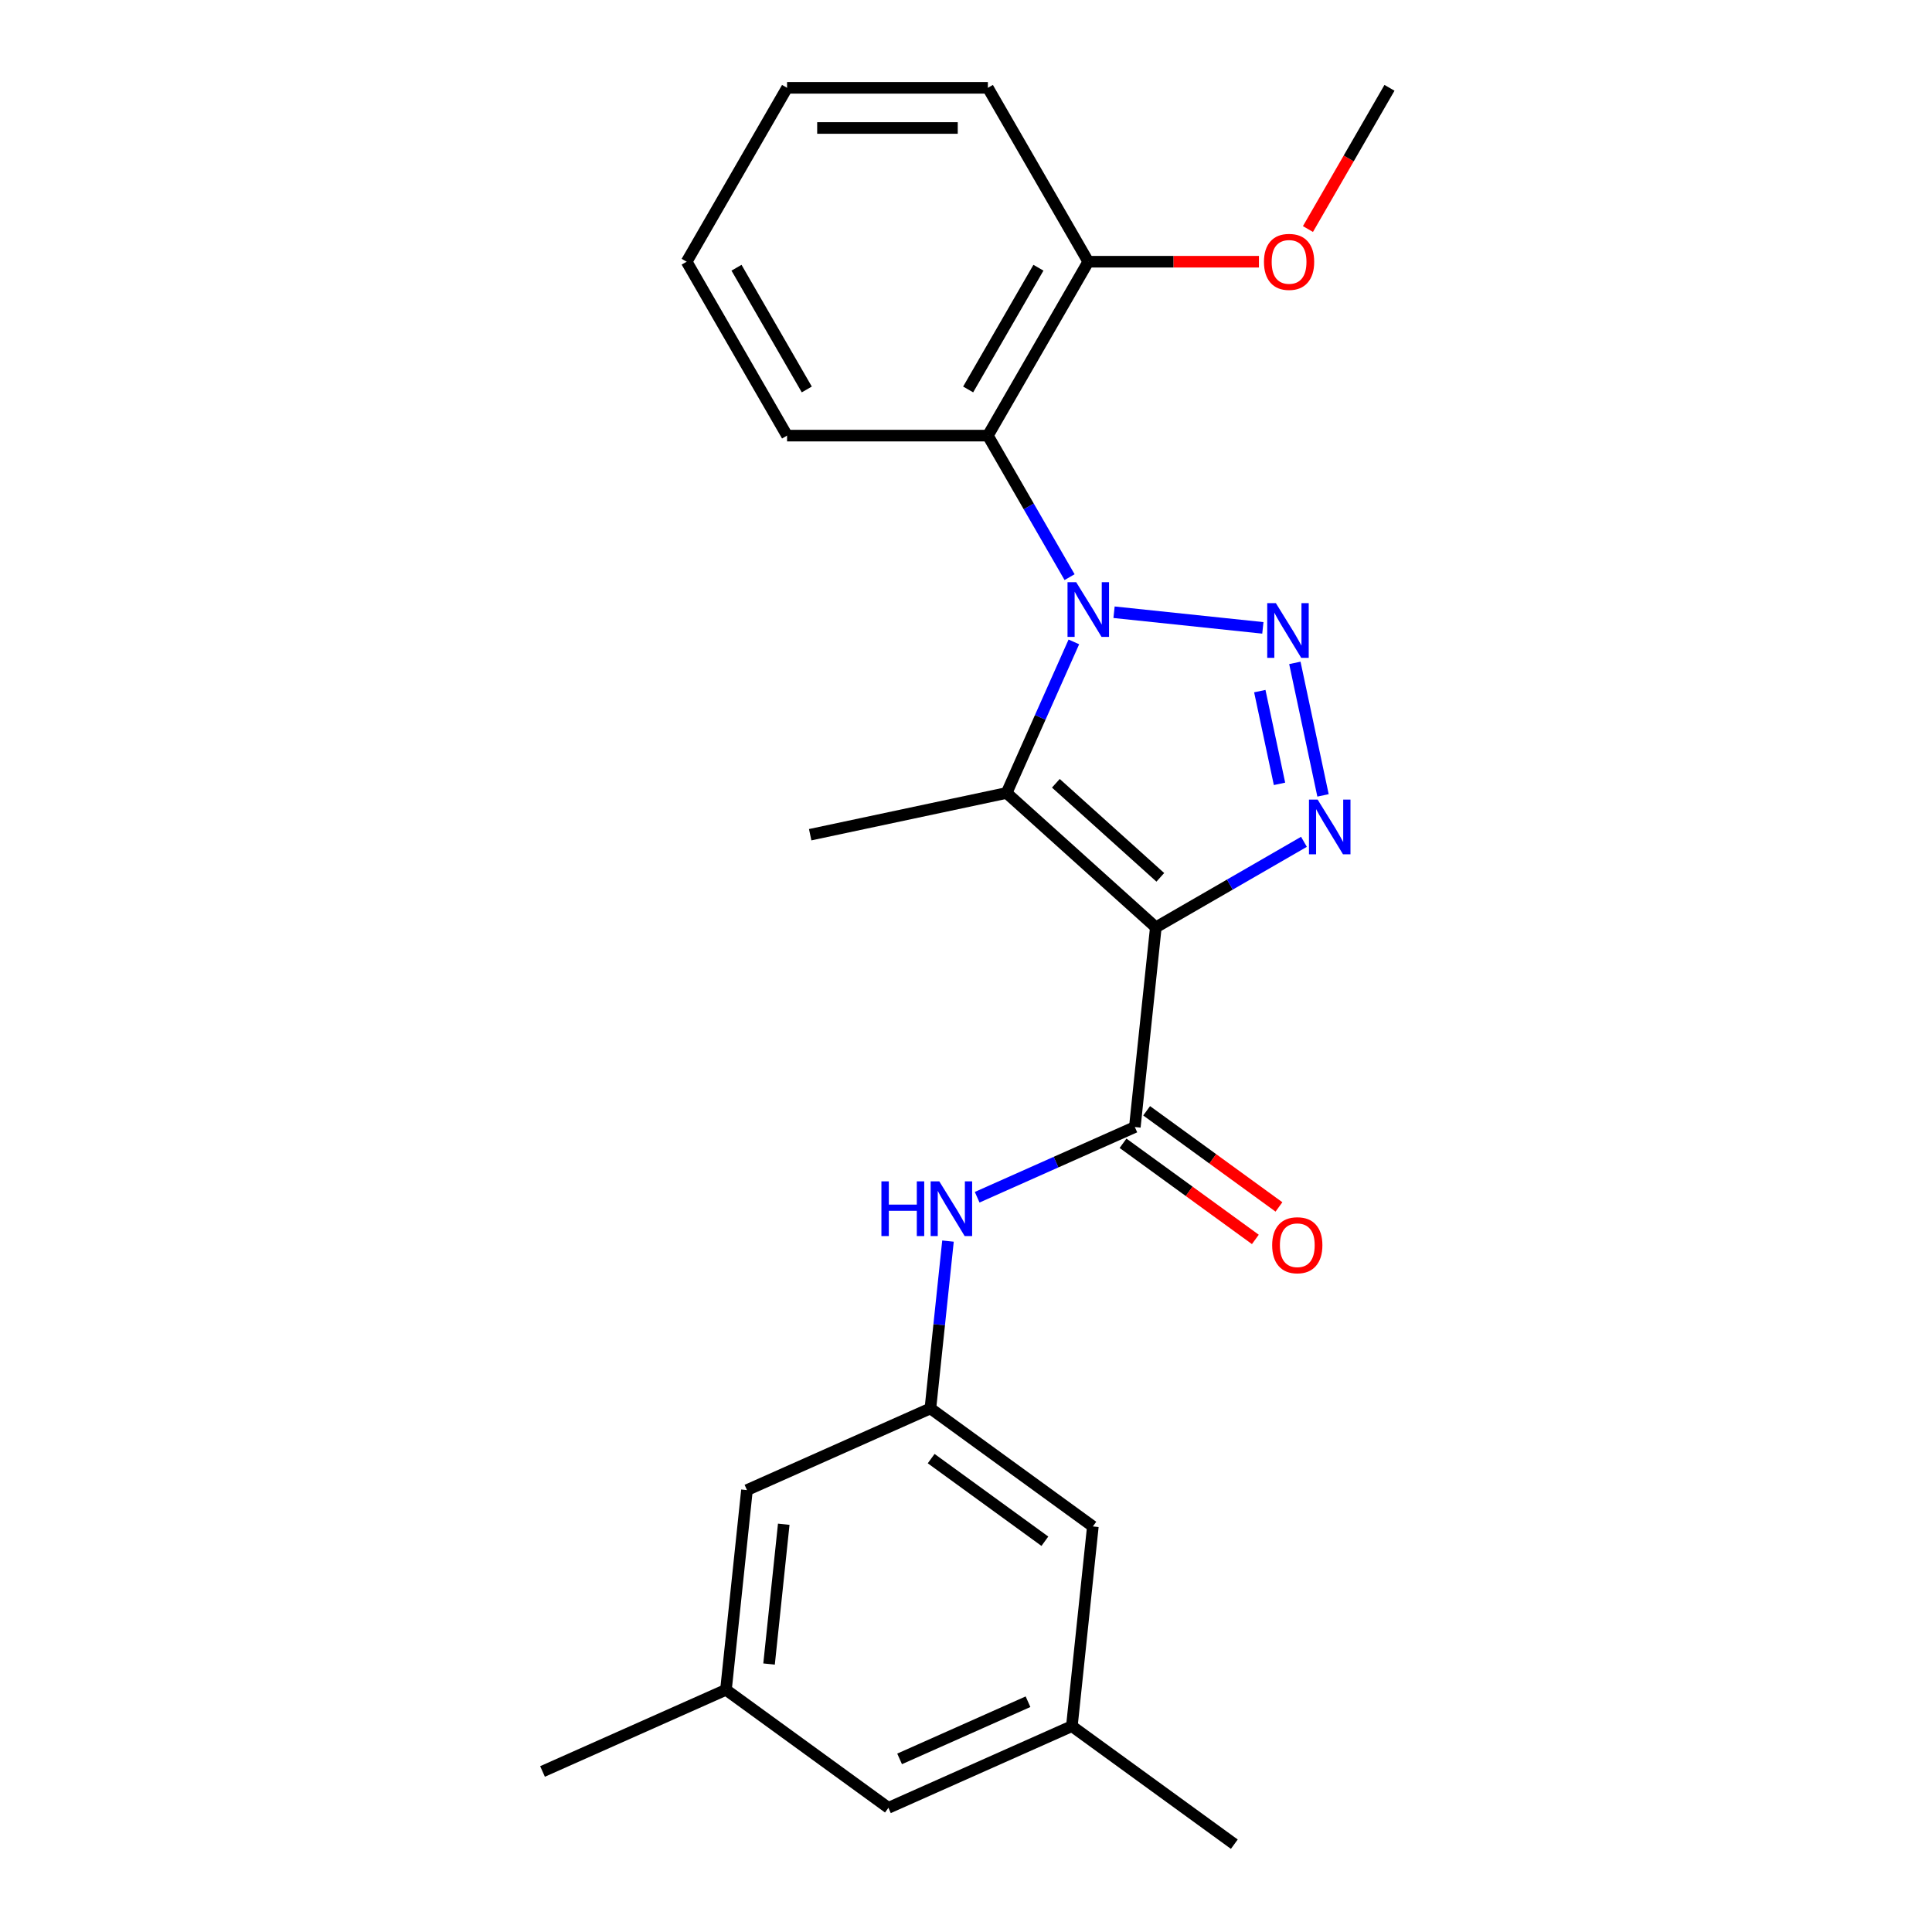 <?xml version='1.0' encoding='iso-8859-1'?>
<svg version='1.1' baseProfile='full'
              xmlns='http://www.w3.org/2000/svg'
                      xmlns:rdkit='http://www.rdkit.org/xml'
                      xmlns:xlink='http://www.w3.org/1999/xlink'
                  xml:space='preserve'
width='1000px' height='1000px' viewBox='0 0 1000 1000'>
<!-- END OF HEADER -->
<rect style='opacity:1.0;fill:#FFFFFF;stroke:none' width='1000' height='1000' x='0' y='0'> </rect>
<path class='bond-1' d='M 576.626,316.891 L 653.651,324.986' style='fill:none;fill-rule:evenodd;stroke:#0000FF;stroke-width:6px;stroke-linecap:butt;stroke-linejoin:miter;stroke-opacity:1' />
<path class='bond-2' d='M 555.826,332.247 L 538.419,371.343' style='fill:none;fill-rule:evenodd;stroke:#0000FF;stroke-width:6px;stroke-linecap:butt;stroke-linejoin:miter;stroke-opacity:1' />
<path class='bond-2' d='M 538.419,371.343 L 521.013,410.439' style='fill:none;fill-rule:evenodd;stroke:#000000;stroke-width:6px;stroke-linecap:butt;stroke-linejoin:miter;stroke-opacity:1' />
<path class='bond-5' d='M 553.612,298.73 L 532.466,262.104' style='fill:none;fill-rule:evenodd;stroke:#0000FF;stroke-width:6px;stroke-linecap:butt;stroke-linejoin:miter;stroke-opacity:1' />
<path class='bond-5' d='M 532.466,262.104 L 511.319,225.477' style='fill:none;fill-rule:evenodd;stroke:#000000;stroke-width:6px;stroke-linecap:butt;stroke-linejoin:miter;stroke-opacity:1' />
<path class='bond-0' d='M 598.252,479.986 L 521.013,410.439' style='fill:none;fill-rule:evenodd;stroke:#000000;stroke-width:6px;stroke-linecap:butt;stroke-linejoin:miter;stroke-opacity:1' />
<path class='bond-0' d='M 600.576,454.106 L 546.508,405.423' style='fill:none;fill-rule:evenodd;stroke:#000000;stroke-width:6px;stroke-linecap:butt;stroke-linejoin:miter;stroke-opacity:1' />
<path class='bond-4' d='M 598.252,479.986 L 587.388,583.353' style='fill:none;fill-rule:evenodd;stroke:#000000;stroke-width:6px;stroke-linecap:butt;stroke-linejoin:miter;stroke-opacity:1' />
<path class='bond-24' d='M 598.252,479.986 L 636.589,457.852' style='fill:none;fill-rule:evenodd;stroke:#000000;stroke-width:6px;stroke-linecap:butt;stroke-linejoin:miter;stroke-opacity:1' />
<path class='bond-24' d='M 636.589,457.852 L 674.925,435.719' style='fill:none;fill-rule:evenodd;stroke:#0000FF;stroke-width:6px;stroke-linecap:butt;stroke-linejoin:miter;stroke-opacity:1' />
<path class='bond-3' d='M 670.216,343.111 L 684.793,411.688' style='fill:none;fill-rule:evenodd;stroke:#0000FF;stroke-width:6px;stroke-linecap:butt;stroke-linejoin:miter;stroke-opacity:1' />
<path class='bond-3' d='M 652.07,357.72 L 662.273,405.723' style='fill:none;fill-rule:evenodd;stroke:#0000FF;stroke-width:6px;stroke-linecap:butt;stroke-linejoin:miter;stroke-opacity:1' />
<path class='bond-15' d='M 521.013,410.439 L 419.348,432.049' style='fill:none;fill-rule:evenodd;stroke:#000000;stroke-width:6px;stroke-linecap:butt;stroke-linejoin:miter;stroke-opacity:1' />
<path class='bond-6' d='M 587.388,583.353 L 546.582,601.521' style='fill:none;fill-rule:evenodd;stroke:#000000;stroke-width:6px;stroke-linecap:butt;stroke-linejoin:miter;stroke-opacity:1' />
<path class='bond-6' d='M 546.582,601.521 L 505.776,619.689' style='fill:none;fill-rule:evenodd;stroke:#0000FF;stroke-width:6px;stroke-linecap:butt;stroke-linejoin:miter;stroke-opacity:1' />
<path class='bond-8' d='M 581.279,591.761 L 615.523,616.641' style='fill:none;fill-rule:evenodd;stroke:#000000;stroke-width:6px;stroke-linecap:butt;stroke-linejoin:miter;stroke-opacity:1' />
<path class='bond-8' d='M 615.523,616.641 L 649.767,641.521' style='fill:none;fill-rule:evenodd;stroke:#FF0000;stroke-width:6px;stroke-linecap:butt;stroke-linejoin:miter;stroke-opacity:1' />
<path class='bond-8' d='M 593.497,574.944 L 627.741,599.824' style='fill:none;fill-rule:evenodd;stroke:#000000;stroke-width:6px;stroke-linecap:butt;stroke-linejoin:miter;stroke-opacity:1' />
<path class='bond-8' d='M 627.741,599.824 L 661.985,624.703' style='fill:none;fill-rule:evenodd;stroke:#FF0000;stroke-width:6px;stroke-linecap:butt;stroke-linejoin:miter;stroke-opacity:1' />
<path class='bond-9' d='M 511.319,225.477 L 563.287,135.466' style='fill:none;fill-rule:evenodd;stroke:#000000;stroke-width:6px;stroke-linecap:butt;stroke-linejoin:miter;stroke-opacity:1' />
<path class='bond-9' d='M 501.112,201.582 L 537.49,138.574' style='fill:none;fill-rule:evenodd;stroke:#000000;stroke-width:6px;stroke-linecap:butt;stroke-linejoin:miter;stroke-opacity:1' />
<path class='bond-16' d='M 511.319,225.477 L 407.383,225.477' style='fill:none;fill-rule:evenodd;stroke:#000000;stroke-width:6px;stroke-linecap:butt;stroke-linejoin:miter;stroke-opacity:1' />
<path class='bond-7' d='M 490.676,642.386 L 486.125,685.69' style='fill:none;fill-rule:evenodd;stroke:#0000FF;stroke-width:6px;stroke-linecap:butt;stroke-linejoin:miter;stroke-opacity:1' />
<path class='bond-7' d='M 486.125,685.69 L 481.573,728.994' style='fill:none;fill-rule:evenodd;stroke:#000000;stroke-width:6px;stroke-linecap:butt;stroke-linejoin:miter;stroke-opacity:1' />
<path class='bond-12' d='M 481.573,728.994 L 386.623,771.269' style='fill:none;fill-rule:evenodd;stroke:#000000;stroke-width:6px;stroke-linecap:butt;stroke-linejoin:miter;stroke-opacity:1' />
<path class='bond-13' d='M 481.573,728.994 L 565.66,790.086' style='fill:none;fill-rule:evenodd;stroke:#000000;stroke-width:6px;stroke-linecap:butt;stroke-linejoin:miter;stroke-opacity:1' />
<path class='bond-13' d='M 481.968,754.975 L 540.828,797.74' style='fill:none;fill-rule:evenodd;stroke:#000000;stroke-width:6px;stroke-linecap:butt;stroke-linejoin:miter;stroke-opacity:1' />
<path class='bond-17' d='M 563.287,135.466 L 607.456,135.466' style='fill:none;fill-rule:evenodd;stroke:#000000;stroke-width:6px;stroke-linecap:butt;stroke-linejoin:miter;stroke-opacity:1' />
<path class='bond-17' d='M 607.456,135.466 L 651.625,135.466' style='fill:none;fill-rule:evenodd;stroke:#FF0000;stroke-width:6px;stroke-linecap:butt;stroke-linejoin:miter;stroke-opacity:1' />
<path class='bond-18' d='M 563.287,135.466 L 511.319,45.455' style='fill:none;fill-rule:evenodd;stroke:#000000;stroke-width:6px;stroke-linecap:butt;stroke-linejoin:miter;stroke-opacity:1' />
<path class='bond-10' d='M 375.759,874.636 L 386.623,771.269' style='fill:none;fill-rule:evenodd;stroke:#000000;stroke-width:6px;stroke-linecap:butt;stroke-linejoin:miter;stroke-opacity:1' />
<path class='bond-10' d='M 398.062,861.304 L 405.667,788.947' style='fill:none;fill-rule:evenodd;stroke:#000000;stroke-width:6px;stroke-linecap:butt;stroke-linejoin:miter;stroke-opacity:1' />
<path class='bond-19' d='M 375.759,874.636 L 280.808,916.91' style='fill:none;fill-rule:evenodd;stroke:#000000;stroke-width:6px;stroke-linecap:butt;stroke-linejoin:miter;stroke-opacity:1' />
<path class='bond-26' d='M 375.759,874.636 L 459.845,935.728' style='fill:none;fill-rule:evenodd;stroke:#000000;stroke-width:6px;stroke-linecap:butt;stroke-linejoin:miter;stroke-opacity:1' />
<path class='bond-11' d='M 554.795,893.453 L 565.66,790.086' style='fill:none;fill-rule:evenodd;stroke:#000000;stroke-width:6px;stroke-linecap:butt;stroke-linejoin:miter;stroke-opacity:1' />
<path class='bond-14' d='M 554.795,893.453 L 459.845,935.728' style='fill:none;fill-rule:evenodd;stroke:#000000;stroke-width:6px;stroke-linecap:butt;stroke-linejoin:miter;stroke-opacity:1' />
<path class='bond-14' d='M 532.098,880.804 L 465.632,910.397' style='fill:none;fill-rule:evenodd;stroke:#000000;stroke-width:6px;stroke-linecap:butt;stroke-linejoin:miter;stroke-opacity:1' />
<path class='bond-20' d='M 554.795,893.453 L 638.881,954.545' style='fill:none;fill-rule:evenodd;stroke:#000000;stroke-width:6px;stroke-linecap:butt;stroke-linejoin:miter;stroke-opacity:1' />
<path class='bond-22' d='M 407.383,225.477 L 355.415,135.466' style='fill:none;fill-rule:evenodd;stroke:#000000;stroke-width:6px;stroke-linecap:butt;stroke-linejoin:miter;stroke-opacity:1' />
<path class='bond-22' d='M 417.59,201.582 L 381.213,138.574' style='fill:none;fill-rule:evenodd;stroke:#000000;stroke-width:6px;stroke-linecap:butt;stroke-linejoin:miter;stroke-opacity:1' />
<path class='bond-21' d='M 676.991,118.548 L 698.092,82.001' style='fill:none;fill-rule:evenodd;stroke:#FF0000;stroke-width:6px;stroke-linecap:butt;stroke-linejoin:miter;stroke-opacity:1' />
<path class='bond-21' d='M 698.092,82.001 L 719.192,45.455' style='fill:none;fill-rule:evenodd;stroke:#000000;stroke-width:6px;stroke-linecap:butt;stroke-linejoin:miter;stroke-opacity:1' />
<path class='bond-25' d='M 511.319,45.455 L 407.383,45.455' style='fill:none;fill-rule:evenodd;stroke:#000000;stroke-width:6px;stroke-linecap:butt;stroke-linejoin:miter;stroke-opacity:1' />
<path class='bond-25' d='M 495.729,66.242 L 422.974,66.242' style='fill:none;fill-rule:evenodd;stroke:#000000;stroke-width:6px;stroke-linecap:butt;stroke-linejoin:miter;stroke-opacity:1' />
<path class='bond-23' d='M 355.415,135.466 L 407.383,45.455' style='fill:none;fill-rule:evenodd;stroke:#000000;stroke-width:6px;stroke-linecap:butt;stroke-linejoin:miter;stroke-opacity:1' />
<path  class='atom-0' d='M 557.027 301.329
L 566.307 316.329
Q 567.227 317.809, 568.707 320.489
Q 570.187 323.169, 570.267 323.329
L 570.267 301.329
L 574.027 301.329
L 574.027 329.649
L 570.147 329.649
L 560.187 313.249
Q 559.027 311.329, 557.787 309.129
Q 556.587 306.929, 556.227 306.249
L 556.227 329.649
L 552.547 329.649
L 552.547 301.329
L 557.027 301.329
' fill='#0000FF'/>
<path  class='atom-2' d='M 660.394 312.193
L 669.674 327.193
Q 670.594 328.673, 672.074 331.353
Q 673.554 334.033, 673.634 334.193
L 673.634 312.193
L 677.394 312.193
L 677.394 340.513
L 673.514 340.513
L 663.554 324.113
Q 662.394 322.193, 661.154 319.993
Q 659.954 317.793, 659.594 317.113
L 659.594 340.513
L 655.914 340.513
L 655.914 312.193
L 660.394 312.193
' fill='#0000FF'/>
<path  class='atom-4' d='M 682.004 413.858
L 691.284 428.858
Q 692.204 430.338, 693.684 433.018
Q 695.164 435.698, 695.244 435.858
L 695.244 413.858
L 699.004 413.858
L 699.004 442.178
L 695.124 442.178
L 685.164 425.778
Q 684.004 423.858, 682.764 421.658
Q 681.564 419.458, 681.204 418.778
L 681.204 442.178
L 677.524 442.178
L 677.524 413.858
L 682.004 413.858
' fill='#0000FF'/>
<path  class='atom-7' d='M 456.218 611.467
L 460.058 611.467
L 460.058 623.507
L 474.538 623.507
L 474.538 611.467
L 478.378 611.467
L 478.378 639.787
L 474.538 639.787
L 474.538 626.707
L 460.058 626.707
L 460.058 639.787
L 456.218 639.787
L 456.218 611.467
' fill='#0000FF'/>
<path  class='atom-7' d='M 486.178 611.467
L 495.458 626.467
Q 496.378 627.947, 497.858 630.627
Q 499.338 633.307, 499.418 633.467
L 499.418 611.467
L 503.178 611.467
L 503.178 639.787
L 499.298 639.787
L 489.338 623.387
Q 488.178 621.467, 486.938 619.267
Q 485.738 617.067, 485.378 616.387
L 485.378 639.787
L 481.698 639.787
L 481.698 611.467
L 486.178 611.467
' fill='#0000FF'/>
<path  class='atom-9' d='M 658.474 644.525
Q 658.474 637.725, 661.834 633.925
Q 665.194 630.125, 671.474 630.125
Q 677.754 630.125, 681.114 633.925
Q 684.474 637.725, 684.474 644.525
Q 684.474 651.405, 681.074 655.325
Q 677.674 659.205, 671.474 659.205
Q 665.234 659.205, 661.834 655.325
Q 658.474 651.445, 658.474 644.525
M 671.474 656.005
Q 675.794 656.005, 678.114 653.125
Q 680.474 650.205, 680.474 644.525
Q 680.474 638.965, 678.114 636.165
Q 675.794 633.325, 671.474 633.325
Q 667.154 633.325, 664.794 636.125
Q 662.474 638.925, 662.474 644.525
Q 662.474 650.245, 664.794 653.125
Q 667.154 656.005, 671.474 656.005
' fill='#FF0000'/>
<path  class='atom-18' d='M 654.224 135.546
Q 654.224 128.746, 657.584 124.946
Q 660.944 121.146, 667.224 121.146
Q 673.504 121.146, 676.864 124.946
Q 680.224 128.746, 680.224 135.546
Q 680.224 142.426, 676.824 146.346
Q 673.424 150.226, 667.224 150.226
Q 660.984 150.226, 657.584 146.346
Q 654.224 142.466, 654.224 135.546
M 667.224 147.026
Q 671.544 147.026, 673.864 144.146
Q 676.224 141.226, 676.224 135.546
Q 676.224 129.986, 673.864 127.186
Q 671.544 124.346, 667.224 124.346
Q 662.904 124.346, 660.544 127.146
Q 658.224 129.946, 658.224 135.546
Q 658.224 141.266, 660.544 144.146
Q 662.904 147.026, 667.224 147.026
' fill='#FF0000'/>
</svg>
